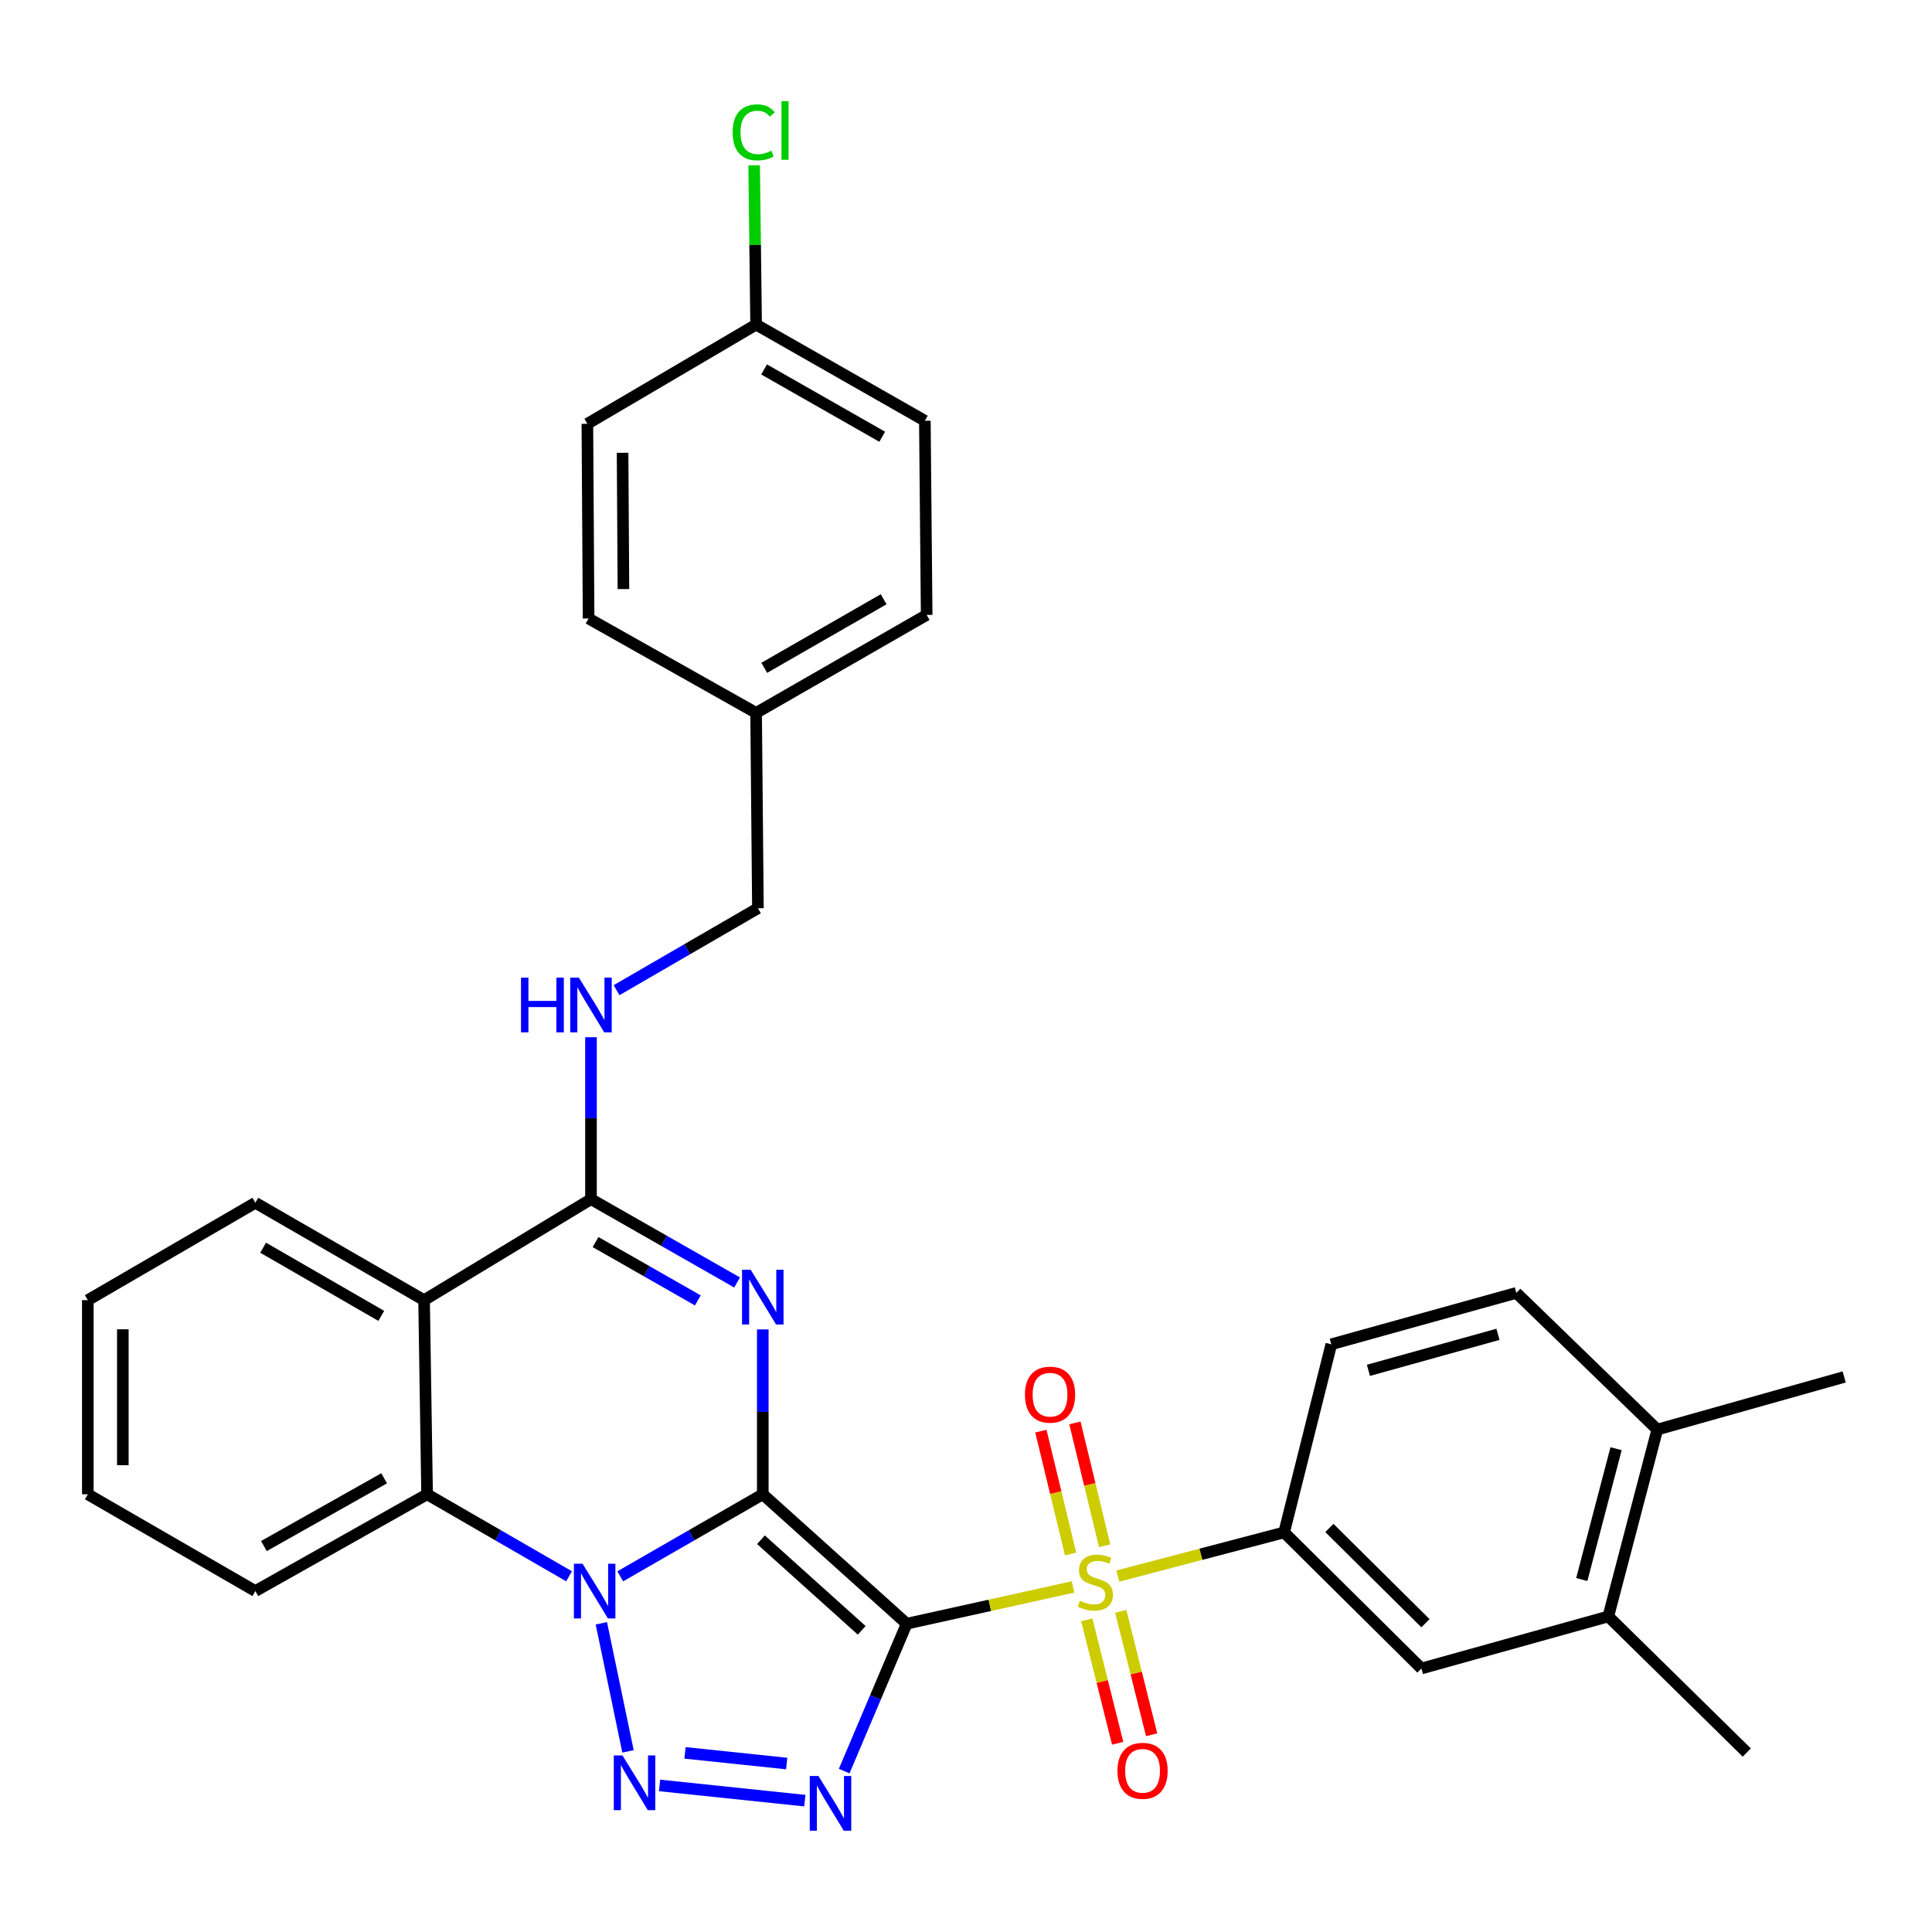 <?xml version='1.0' encoding='iso-8859-1'?>
<svg version='1.1' baseProfile='full'
              xmlns='http://www.w3.org/2000/svg'
                      xmlns:rdkit='http://www.rdkit.org/xml'
                      xmlns:xlink='http://www.w3.org/1999/xlink'
                  xml:space='preserve'
width='1000px' height='1000px' viewBox='0 0 1000 1000'>
<!-- END OF HEADER -->
<rect style='opacity:1.0;fill:#FFFFFF;stroke:none' width='1000' height='1000' x='0' y='0'> </rect>
<path class='bond-0' d='M 394.817,773.441 L 469.309,840.431' style='fill:none;fill-rule:evenodd;stroke:#000000;stroke-width:6px;stroke-linecap:butt;stroke-linejoin:miter;stroke-opacity:1' />
<path class='bond-0' d='M 393.871,796.966 L 446.016,843.859' style='fill:none;fill-rule:evenodd;stroke:#000000;stroke-width:6px;stroke-linecap:butt;stroke-linejoin:miter;stroke-opacity:1' />
<path class='bond-1' d='M 394.817,773.441 L 357.928,794.674' style='fill:none;fill-rule:evenodd;stroke:#000000;stroke-width:6px;stroke-linecap:butt;stroke-linejoin:miter;stroke-opacity:1' />
<path class='bond-1' d='M 357.928,794.674 L 321.039,815.908' style='fill:none;fill-rule:evenodd;stroke:#0000FF;stroke-width:6px;stroke-linecap:butt;stroke-linejoin:miter;stroke-opacity:1' />
<path class='bond-2' d='M 394.817,773.441 L 394.817,730.77' style='fill:none;fill-rule:evenodd;stroke:#000000;stroke-width:6px;stroke-linecap:butt;stroke-linejoin:miter;stroke-opacity:1' />
<path class='bond-2' d='M 394.817,730.77 L 394.817,688.1' style='fill:none;fill-rule:evenodd;stroke:#0000FF;stroke-width:6px;stroke-linecap:butt;stroke-linejoin:miter;stroke-opacity:1' />
<path class='bond-3' d='M 469.309,840.431 L 512.349,830.913' style='fill:none;fill-rule:evenodd;stroke:#000000;stroke-width:6px;stroke-linecap:butt;stroke-linejoin:miter;stroke-opacity:1' />
<path class='bond-3' d='M 512.349,830.913 L 555.39,821.394' style='fill:none;fill-rule:evenodd;stroke:#CCCC00;stroke-width:6px;stroke-linecap:butt;stroke-linejoin:miter;stroke-opacity:1' />
<path class='bond-4' d='M 469.309,840.431 L 453.128,878.574' style='fill:none;fill-rule:evenodd;stroke:#000000;stroke-width:6px;stroke-linecap:butt;stroke-linejoin:miter;stroke-opacity:1' />
<path class='bond-4' d='M 453.128,878.574 L 436.946,916.716' style='fill:none;fill-rule:evenodd;stroke:#0000FF;stroke-width:6px;stroke-linecap:butt;stroke-linejoin:miter;stroke-opacity:1' />
<path class='bond-5' d='M 311.262,840.229 L 325.055,906.51' style='fill:none;fill-rule:evenodd;stroke:#0000FF;stroke-width:6px;stroke-linecap:butt;stroke-linejoin:miter;stroke-opacity:1' />
<path class='bond-8' d='M 294.544,815.885 L 257.803,794.663' style='fill:none;fill-rule:evenodd;stroke:#0000FF;stroke-width:6px;stroke-linecap:butt;stroke-linejoin:miter;stroke-opacity:1' />
<path class='bond-8' d='M 257.803,794.663 L 221.062,773.441' style='fill:none;fill-rule:evenodd;stroke:#000000;stroke-width:6px;stroke-linecap:butt;stroke-linejoin:miter;stroke-opacity:1' />
<path class='bond-6' d='M 381.518,663.805 L 343.706,642.243' style='fill:none;fill-rule:evenodd;stroke:#0000FF;stroke-width:6px;stroke-linecap:butt;stroke-linejoin:miter;stroke-opacity:1' />
<path class='bond-6' d='M 343.706,642.243 L 305.895,620.68' style='fill:none;fill-rule:evenodd;stroke:#000000;stroke-width:6px;stroke-linecap:butt;stroke-linejoin:miter;stroke-opacity:1' />
<path class='bond-6' d='M 361.196,673.081 L 334.728,657.987' style='fill:none;fill-rule:evenodd;stroke:#0000FF;stroke-width:6px;stroke-linecap:butt;stroke-linejoin:miter;stroke-opacity:1' />
<path class='bond-6' d='M 334.728,657.987 L 308.26,642.893' style='fill:none;fill-rule:evenodd;stroke:#000000;stroke-width:6px;stroke-linecap:butt;stroke-linejoin:miter;stroke-opacity:1' />
<path class='bond-9' d='M 578.576,815.785 L 621.619,804.481' style='fill:none;fill-rule:evenodd;stroke:#CCCC00;stroke-width:6px;stroke-linecap:butt;stroke-linejoin:miter;stroke-opacity:1' />
<path class='bond-9' d='M 621.619,804.481 L 664.662,793.176' style='fill:none;fill-rule:evenodd;stroke:#000000;stroke-width:6px;stroke-linecap:butt;stroke-linejoin:miter;stroke-opacity:1' />
<path class='bond-12' d='M 562.528,838.428 L 570.514,870.366' style='fill:none;fill-rule:evenodd;stroke:#CCCC00;stroke-width:6px;stroke-linecap:butt;stroke-linejoin:miter;stroke-opacity:1' />
<path class='bond-12' d='M 570.514,870.366 L 578.499,902.304' style='fill:none;fill-rule:evenodd;stroke:#FF0000;stroke-width:6px;stroke-linecap:butt;stroke-linejoin:miter;stroke-opacity:1' />
<path class='bond-12' d='M 580.112,834.031 L 588.097,865.97' style='fill:none;fill-rule:evenodd;stroke:#CCCC00;stroke-width:6px;stroke-linecap:butt;stroke-linejoin:miter;stroke-opacity:1' />
<path class='bond-12' d='M 588.097,865.97 L 596.083,897.908' style='fill:none;fill-rule:evenodd;stroke:#FF0000;stroke-width:6px;stroke-linecap:butt;stroke-linejoin:miter;stroke-opacity:1' />
<path class='bond-13' d='M 571.76,800.086 L 564.069,768.29' style='fill:none;fill-rule:evenodd;stroke:#CCCC00;stroke-width:6px;stroke-linecap:butt;stroke-linejoin:miter;stroke-opacity:1' />
<path class='bond-13' d='M 564.069,768.29 L 556.378,736.493' style='fill:none;fill-rule:evenodd;stroke:#FF0000;stroke-width:6px;stroke-linecap:butt;stroke-linejoin:miter;stroke-opacity:1' />
<path class='bond-13' d='M 554.143,804.347 L 546.452,772.551' style='fill:none;fill-rule:evenodd;stroke:#CCCC00;stroke-width:6px;stroke-linecap:butt;stroke-linejoin:miter;stroke-opacity:1' />
<path class='bond-13' d='M 546.452,772.551 L 538.761,740.755' style='fill:none;fill-rule:evenodd;stroke:#FF0000;stroke-width:6px;stroke-linecap:butt;stroke-linejoin:miter;stroke-opacity:1' />
<path class='bond-33' d='M 416.578,932.009 L 341.396,924.134' style='fill:none;fill-rule:evenodd;stroke:#0000FF;stroke-width:6px;stroke-linecap:butt;stroke-linejoin:miter;stroke-opacity:1' />
<path class='bond-33' d='M 407.189,912.801 L 354.561,907.289' style='fill:none;fill-rule:evenodd;stroke:#0000FF;stroke-width:6px;stroke-linecap:butt;stroke-linejoin:miter;stroke-opacity:1' />
<path class='bond-7' d='M 305.895,620.68 L 219.501,672.96' style='fill:none;fill-rule:evenodd;stroke:#000000;stroke-width:6px;stroke-linecap:butt;stroke-linejoin:miter;stroke-opacity:1' />
<path class='bond-10' d='M 305.895,620.68 L 305.895,578.771' style='fill:none;fill-rule:evenodd;stroke:#000000;stroke-width:6px;stroke-linecap:butt;stroke-linejoin:miter;stroke-opacity:1' />
<path class='bond-10' d='M 305.895,578.771 L 305.895,536.862' style='fill:none;fill-rule:evenodd;stroke:#0000FF;stroke-width:6px;stroke-linecap:butt;stroke-linejoin:miter;stroke-opacity:1' />
<path class='bond-21' d='M 219.501,672.96 L 132.161,622.553' style='fill:none;fill-rule:evenodd;stroke:#000000;stroke-width:6px;stroke-linecap:butt;stroke-linejoin:miter;stroke-opacity:1' />
<path class='bond-21' d='M 197.341,681.097 L 136.202,645.812' style='fill:none;fill-rule:evenodd;stroke:#000000;stroke-width:6px;stroke-linecap:butt;stroke-linejoin:miter;stroke-opacity:1' />
<path class='bond-32' d='M 219.501,672.96 L 221.062,773.441' style='fill:none;fill-rule:evenodd;stroke:#000000;stroke-width:6px;stroke-linecap:butt;stroke-linejoin:miter;stroke-opacity:1' />
<path class='bond-23' d='M 221.062,773.441 L 132.161,823.535' style='fill:none;fill-rule:evenodd;stroke:#000000;stroke-width:6px;stroke-linecap:butt;stroke-linejoin:miter;stroke-opacity:1' />
<path class='bond-23' d='M 198.829,765.164 L 136.598,800.231' style='fill:none;fill-rule:evenodd;stroke:#000000;stroke-width:6px;stroke-linecap:butt;stroke-linejoin:miter;stroke-opacity:1' />
<path class='bond-11' d='M 664.662,793.176 L 735.721,863.611' style='fill:none;fill-rule:evenodd;stroke:#000000;stroke-width:6px;stroke-linecap:butt;stroke-linejoin:miter;stroke-opacity:1' />
<path class='bond-11' d='M 688.08,790.869 L 737.821,840.173' style='fill:none;fill-rule:evenodd;stroke:#000000;stroke-width:6px;stroke-linecap:butt;stroke-linejoin:miter;stroke-opacity:1' />
<path class='bond-15' d='M 664.662,793.176 L 689.08,695.807' style='fill:none;fill-rule:evenodd;stroke:#000000;stroke-width:6px;stroke-linecap:butt;stroke-linejoin:miter;stroke-opacity:1' />
<path class='bond-18' d='M 319.132,512.517 L 355.716,491.311' style='fill:none;fill-rule:evenodd;stroke:#0000FF;stroke-width:6px;stroke-linecap:butt;stroke-linejoin:miter;stroke-opacity:1' />
<path class='bond-18' d='M 355.716,491.311 L 392.299,470.105' style='fill:none;fill-rule:evenodd;stroke:#000000;stroke-width:6px;stroke-linecap:butt;stroke-linejoin:miter;stroke-opacity:1' />
<path class='bond-14' d='M 735.721,863.611 L 832.456,836.665' style='fill:none;fill-rule:evenodd;stroke:#000000;stroke-width:6px;stroke-linecap:butt;stroke-linejoin:miter;stroke-opacity:1' />
<path class='bond-28' d='M 832.456,836.665 L 904.129,907.11' style='fill:none;fill-rule:evenodd;stroke:#000000;stroke-width:6px;stroke-linecap:butt;stroke-linejoin:miter;stroke-opacity:1' />
<path class='bond-35' d='M 832.456,836.665 L 857.81,739.94' style='fill:none;fill-rule:evenodd;stroke:#000000;stroke-width:6px;stroke-linecap:butt;stroke-linejoin:miter;stroke-opacity:1' />
<path class='bond-35' d='M 818.727,817.561 L 836.475,749.853' style='fill:none;fill-rule:evenodd;stroke:#000000;stroke-width:6px;stroke-linecap:butt;stroke-linejoin:miter;stroke-opacity:1' />
<path class='bond-17' d='M 689.08,695.807 L 784.859,669.194' style='fill:none;fill-rule:evenodd;stroke:#000000;stroke-width:6px;stroke-linecap:butt;stroke-linejoin:miter;stroke-opacity:1' />
<path class='bond-17' d='M 708.299,709.278 L 775.344,690.649' style='fill:none;fill-rule:evenodd;stroke:#000000;stroke-width:6px;stroke-linecap:butt;stroke-linejoin:miter;stroke-opacity:1' />
<path class='bond-16' d='M 857.81,739.94 L 784.859,669.194' style='fill:none;fill-rule:evenodd;stroke:#000000;stroke-width:6px;stroke-linecap:butt;stroke-linejoin:miter;stroke-opacity:1' />
<path class='bond-29' d='M 857.81,739.94 L 954.545,712.703' style='fill:none;fill-rule:evenodd;stroke:#000000;stroke-width:6px;stroke-linecap:butt;stroke-linejoin:miter;stroke-opacity:1' />
<path class='bond-20' d='M 392.299,470.105 L 391.363,368.99' style='fill:none;fill-rule:evenodd;stroke:#000000;stroke-width:6px;stroke-linecap:butt;stroke-linejoin:miter;stroke-opacity:1' />
<path class='bond-19' d='M 391.363,168.008 L 478.704,217.78' style='fill:none;fill-rule:evenodd;stroke:#000000;stroke-width:6px;stroke-linecap:butt;stroke-linejoin:miter;stroke-opacity:1' />
<path class='bond-19' d='M 395.49,191.221 L 456.629,226.061' style='fill:none;fill-rule:evenodd;stroke:#000000;stroke-width:6px;stroke-linecap:butt;stroke-linejoin:miter;stroke-opacity:1' />
<path class='bond-22' d='M 391.363,168.008 L 390.855,126.793' style='fill:none;fill-rule:evenodd;stroke:#000000;stroke-width:6px;stroke-linecap:butt;stroke-linejoin:miter;stroke-opacity:1' />
<path class='bond-22' d='M 390.855,126.793 L 390.347,85.579' style='fill:none;fill-rule:evenodd;stroke:#00CC00;stroke-width:6px;stroke-linecap:butt;stroke-linejoin:miter;stroke-opacity:1' />
<path class='bond-36' d='M 391.363,168.008 L 304.022,219.361' style='fill:none;fill-rule:evenodd;stroke:#000000;stroke-width:6px;stroke-linecap:butt;stroke-linejoin:miter;stroke-opacity:1' />
<path class='bond-26' d='M 391.363,368.99 L 304.657,320.134' style='fill:none;fill-rule:evenodd;stroke:#000000;stroke-width:6px;stroke-linecap:butt;stroke-linejoin:miter;stroke-opacity:1' />
<path class='bond-27' d='M 391.363,368.99 L 479.64,318.281' style='fill:none;fill-rule:evenodd;stroke:#000000;stroke-width:6px;stroke-linecap:butt;stroke-linejoin:miter;stroke-opacity:1' />
<path class='bond-27' d='M 395.577,345.667 L 457.371,310.171' style='fill:none;fill-rule:evenodd;stroke:#000000;stroke-width:6px;stroke-linecap:butt;stroke-linejoin:miter;stroke-opacity:1' />
<path class='bond-30' d='M 132.161,622.553 L 45.455,672.96' style='fill:none;fill-rule:evenodd;stroke:#000000;stroke-width:6px;stroke-linecap:butt;stroke-linejoin:miter;stroke-opacity:1' />
<path class='bond-31' d='M 132.161,823.535 L 45.455,773.441' style='fill:none;fill-rule:evenodd;stroke:#000000;stroke-width:6px;stroke-linecap:butt;stroke-linejoin:miter;stroke-opacity:1' />
<path class='bond-24' d='M 304.022,219.361 L 304.657,320.134' style='fill:none;fill-rule:evenodd;stroke:#000000;stroke-width:6px;stroke-linecap:butt;stroke-linejoin:miter;stroke-opacity:1' />
<path class='bond-24' d='M 322.242,234.363 L 322.686,304.904' style='fill:none;fill-rule:evenodd;stroke:#000000;stroke-width:6px;stroke-linecap:butt;stroke-linejoin:miter;stroke-opacity:1' />
<path class='bond-25' d='M 478.704,217.78 L 479.64,318.281' style='fill:none;fill-rule:evenodd;stroke:#000000;stroke-width:6px;stroke-linecap:butt;stroke-linejoin:miter;stroke-opacity:1' />
<path class='bond-34' d='M 45.455,672.96 L 45.455,773.441' style='fill:none;fill-rule:evenodd;stroke:#000000;stroke-width:6px;stroke-linecap:butt;stroke-linejoin:miter;stroke-opacity:1' />
<path class='bond-34' d='M 63.579,688.032 L 63.579,758.368' style='fill:none;fill-rule:evenodd;stroke:#000000;stroke-width:6px;stroke-linecap:butt;stroke-linejoin:miter;stroke-opacity:1' />
<path  class='atom-2' d='M 301.528 809.375
L 310.808 824.375
Q 311.728 825.855, 313.208 828.535
Q 314.688 831.215, 314.768 831.375
L 314.768 809.375
L 318.528 809.375
L 318.528 837.695
L 314.648 837.695
L 304.688 821.295
Q 303.528 819.375, 302.288 817.175
Q 301.088 814.975, 300.728 814.295
L 300.728 837.695
L 297.048 837.695
L 297.048 809.375
L 301.528 809.375
' fill='#0000FF'/>
<path  class='atom-3' d='M 388.557 657.229
L 397.837 672.229
Q 398.757 673.709, 400.237 676.389
Q 401.717 679.069, 401.797 679.229
L 401.797 657.229
L 405.557 657.229
L 405.557 685.549
L 401.677 685.549
L 391.717 669.149
Q 390.557 667.229, 389.317 665.029
Q 388.117 662.829, 387.757 662.149
L 387.757 685.549
L 384.077 685.549
L 384.077 657.229
L 388.557 657.229
' fill='#0000FF'/>
<path  class='atom-4' d='M 558.97 828.553
Q 559.29 828.673, 560.61 829.233
Q 561.93 829.793, 563.37 830.153
Q 564.85 830.473, 566.29 830.473
Q 568.97 830.473, 570.53 829.193
Q 572.09 827.873, 572.09 825.593
Q 572.09 824.033, 571.29 823.073
Q 570.53 822.113, 569.33 821.593
Q 568.13 821.073, 566.13 820.473
Q 563.61 819.713, 562.09 818.993
Q 560.61 818.273, 559.53 816.753
Q 558.49 815.233, 558.49 812.673
Q 558.49 809.113, 560.89 806.913
Q 563.33 804.713, 568.13 804.713
Q 571.41 804.713, 575.13 806.273
L 574.21 809.353
Q 570.81 807.953, 568.25 807.953
Q 565.49 807.953, 563.97 809.113
Q 562.45 810.233, 562.49 812.193
Q 562.49 813.713, 563.25 814.633
Q 564.05 815.553, 565.17 816.073
Q 566.33 816.593, 568.25 817.193
Q 570.81 817.993, 572.33 818.793
Q 573.85 819.593, 574.93 821.233
Q 576.05 822.833, 576.05 825.593
Q 576.05 829.513, 573.41 831.633
Q 570.81 833.713, 566.45 833.713
Q 563.93 833.713, 562.01 833.153
Q 560.13 832.633, 557.89 831.713
L 558.97 828.553
' fill='#CCCC00'/>
<path  class='atom-5' d='M 423.608 919.241
L 432.888 934.241
Q 433.808 935.721, 435.288 938.401
Q 436.768 941.081, 436.848 941.241
L 436.848 919.241
L 440.608 919.241
L 440.608 947.561
L 436.728 947.561
L 426.768 931.161
Q 425.608 929.241, 424.368 927.041
Q 423.168 924.841, 422.808 924.161
L 422.808 947.561
L 419.128 947.561
L 419.128 919.241
L 423.608 919.241
' fill='#0000FF'/>
<path  class='atom-6' d='M 322.18 908.617
L 331.46 923.617
Q 332.38 925.097, 333.86 927.777
Q 335.34 930.457, 335.42 930.617
L 335.42 908.617
L 339.18 908.617
L 339.18 936.937
L 335.3 936.937
L 325.34 920.537
Q 324.18 918.617, 322.94 916.417
Q 321.74 914.217, 321.38 913.537
L 321.38 936.937
L 317.7 936.937
L 317.7 908.617
L 322.18 908.617
' fill='#0000FF'/>
<path  class='atom-11' d='M 269.675 506.029
L 273.515 506.029
L 273.515 518.069
L 287.995 518.069
L 287.995 506.029
L 291.835 506.029
L 291.835 534.349
L 287.995 534.349
L 287.995 521.269
L 273.515 521.269
L 273.515 534.349
L 269.675 534.349
L 269.675 506.029
' fill='#0000FF'/>
<path  class='atom-11' d='M 299.635 506.029
L 308.915 521.029
Q 309.835 522.509, 311.315 525.189
Q 312.795 527.869, 312.875 528.029
L 312.875 506.029
L 316.635 506.029
L 316.635 534.349
L 312.755 534.349
L 302.795 517.949
Q 301.635 516.029, 300.395 513.829
Q 299.195 511.629, 298.835 510.949
L 298.835 534.349
L 295.155 534.349
L 295.155 506.029
L 299.635 506.029
' fill='#0000FF'/>
<path  class='atom-13' d='M 578.388 916.574
Q 578.388 909.774, 581.748 905.974
Q 585.108 902.174, 591.388 902.174
Q 597.668 902.174, 601.028 905.974
Q 604.388 909.774, 604.388 916.574
Q 604.388 923.454, 600.988 927.374
Q 597.588 931.254, 591.388 931.254
Q 585.148 931.254, 581.748 927.374
Q 578.388 923.494, 578.388 916.574
M 591.388 928.054
Q 595.708 928.054, 598.028 925.174
Q 600.388 922.254, 600.388 916.574
Q 600.388 911.014, 598.028 908.214
Q 595.708 905.374, 591.388 905.374
Q 587.068 905.374, 584.708 908.174
Q 582.388 910.974, 582.388 916.574
Q 582.388 922.294, 584.708 925.174
Q 587.068 928.054, 591.388 928.054
' fill='#FF0000'/>
<path  class='atom-14' d='M 530.499 721.876
Q 530.499 715.076, 533.859 711.276
Q 537.219 707.476, 543.499 707.476
Q 549.779 707.476, 553.139 711.276
Q 556.499 715.076, 556.499 721.876
Q 556.499 728.756, 553.099 732.676
Q 549.699 736.556, 543.499 736.556
Q 537.259 736.556, 533.859 732.676
Q 530.499 728.796, 530.499 721.876
M 543.499 733.356
Q 547.819 733.356, 550.139 730.476
Q 552.499 727.556, 552.499 721.876
Q 552.499 716.316, 550.139 713.516
Q 547.819 710.676, 543.499 710.676
Q 539.179 710.676, 536.819 713.476
Q 534.499 716.276, 534.499 721.876
Q 534.499 727.596, 536.819 730.476
Q 539.179 733.356, 543.499 733.356
' fill='#FF0000'/>
<path  class='atom-23' d='M 379.204 68.507
Q 379.204 61.467, 382.484 57.787
Q 385.804 54.067, 392.084 54.067
Q 397.924 54.067, 401.044 58.187
L 398.404 60.347
Q 396.124 57.347, 392.084 57.347
Q 387.804 57.347, 385.524 60.227
Q 383.284 63.067, 383.284 68.507
Q 383.284 74.107, 385.604 76.987
Q 387.964 79.867, 392.524 79.867
Q 395.644 79.867, 399.284 77.987
L 400.404 80.987
Q 398.924 81.947, 396.684 82.507
Q 394.444 83.067, 391.964 83.067
Q 385.804 83.067, 382.484 79.307
Q 379.204 75.547, 379.204 68.507
' fill='#00CC00'/>
<path  class='atom-23' d='M 404.484 52.347
L 408.164 52.347
L 408.164 82.707
L 404.484 82.707
L 404.484 52.347
' fill='#00CC00'/>
</svg>
